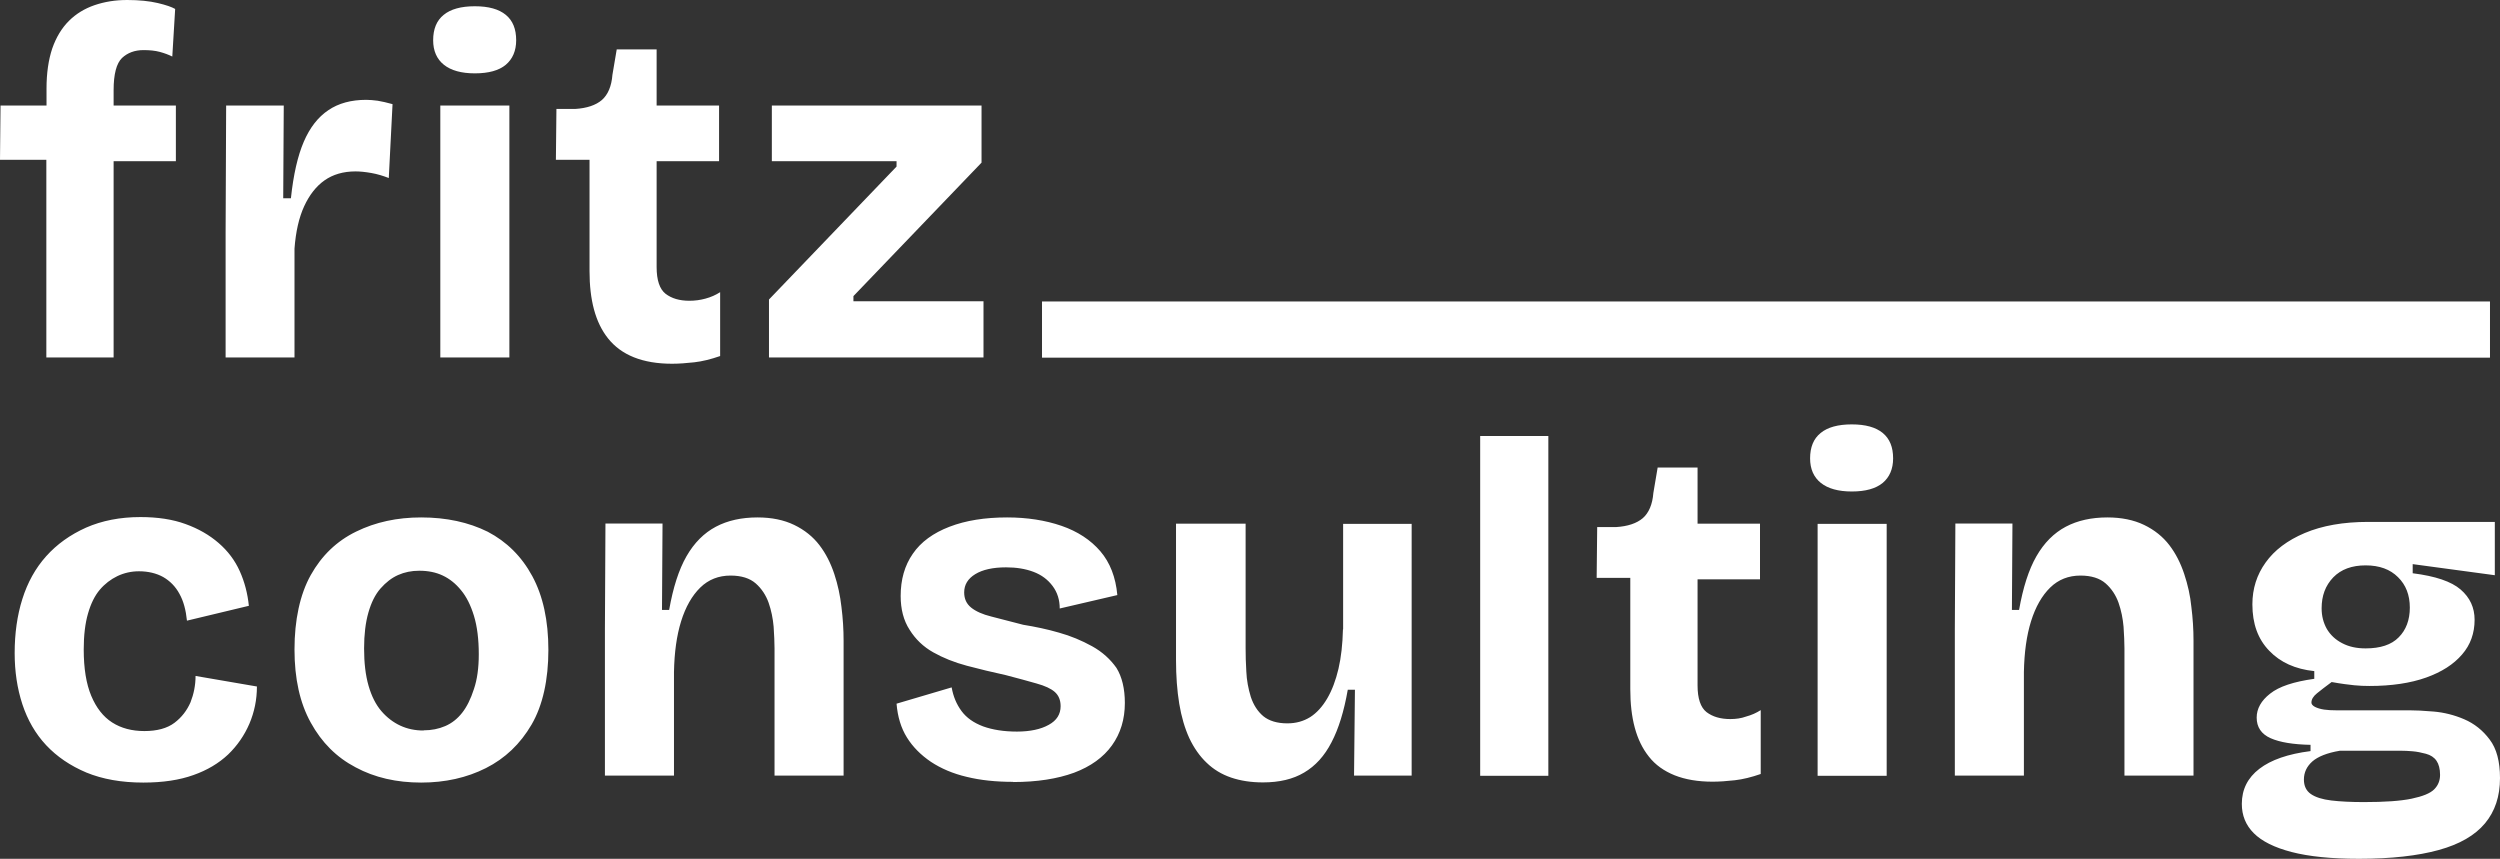 <svg xmlns="http://www.w3.org/2000/svg" xmlns:xlink="http://www.w3.org/1999/xlink" x="0px" y="0px" width="139.73px" height="48px" viewBox="0 0 139.73 48" xml:space="preserve"><rect x="0" y="0" width="139.73" height="48" fill="#333333" stroke="none"/>    <g fill="#ffffff">        <rect x="58.24" y="16.85" width="80.93" height="3.14"></rect>        <path d="M10.93,37.78l3.43,0.59c0,0.73-0.14,1.42-0.42,2.08c-0.28,0.65-0.68,1.23-1.19,1.72  c-0.52,0.49-1.17,0.88-1.94,1.15c-0.78,0.28-1.71,0.42-2.8,0.42v0c-1.22,0-2.28-0.19-3.18-0.56c-0.9-0.38-1.65-0.89-2.25-1.53  c-0.6-0.64-1.04-1.41-1.33-2.29c-0.29-0.89-0.43-1.84-0.43-2.86c0-1.09,0.14-2.1,0.43-3.02c0.29-0.92,0.73-1.72,1.33-2.39  c0.6-0.67,1.34-1.2,2.23-1.6c0.89-0.39,1.9-0.59,3.04-0.59c0.97,0,1.81,0.13,2.52,0.39c0.72,0.26,1.33,0.61,1.85,1.06  c0.52,0.45,0.91,0.97,1.18,1.57c0.27,0.6,0.44,1.25,0.51,1.94l-3.46,0.83c-0.06-0.59-0.19-1.09-0.42-1.5  c-0.22-0.41-0.53-0.72-0.91-0.94c-0.38-0.21-0.84-0.32-1.35-0.32c-0.43,0-0.83,0.09-1.21,0.27c-0.37,0.18-0.7,0.43-0.98,0.76  c-0.28,0.33-0.5,0.77-0.66,1.33c-0.16,0.55-0.24,1.23-0.24,2.01c0,1.06,0.14,1.92,0.42,2.59s0.67,1.17,1.17,1.49  c0.5,0.32,1.1,0.48,1.8,0.48s1.27-0.15,1.68-0.46c0.4-0.3,0.7-0.69,0.9-1.15C10.83,38.79,10.93,38.3,10.93,37.78z M29.75,32.2  c0.6,1.11,0.9,2.48,0.9,4.13s-0.31,3.09-0.94,4.17c-0.63,1.08-1.48,1.89-2.55,2.43c-1.07,0.54-2.28,0.81-3.62,0.81l0,0  c-1.38,0-2.6-0.28-3.66-0.85c-1.07-0.56-1.9-1.39-2.51-2.5c-0.61-1.1-0.91-2.46-0.91-4.09c0-1.63,0.3-3.07,0.91-4.16  c0.61-1.09,1.45-1.9,2.54-2.43c1.08-0.53,2.29-0.79,3.63-0.79c1.41,0,2.65,0.27,3.72,0.8C28.31,30.27,29.15,31.09,29.75,32.2z   M26.76,36.57c0-0.84-0.09-1.56-0.27-2.15c-0.18-0.59-0.42-1.07-0.72-1.43c-0.3-0.37-0.64-0.64-1.02-0.82  c-0.38-0.18-0.81-0.27-1.32-0.27c-0.43,0-0.82,0.08-1.18,0.24c-0.36,0.16-0.68,0.41-0.98,0.75c-0.3,0.34-0.52,0.79-0.68,1.35  c-0.16,0.56-0.24,1.23-0.24,2c0,0.81,0.08,1.5,0.25,2.09c0.17,0.59,0.41,1.06,0.72,1.42c0.31,0.36,0.67,0.63,1.06,0.81  c0.39,0.18,0.82,0.27,1.29,0.27v-0.01c0.45,0,0.85-0.08,1.22-0.24c0.37-0.16,0.68-0.41,0.94-0.74c0.26-0.33,0.48-0.77,0.66-1.33  C26.67,37.98,26.76,37.33,26.76,36.57z M46.63,32.08c-0.2-0.6-0.47-1.14-0.83-1.61c-0.36-0.47-0.83-0.85-1.41-1.13  c-0.58-0.28-1.26-0.42-2.05-0.42c-0.89,0-1.67,0.17-2.33,0.52c-0.66,0.35-1.21,0.9-1.64,1.65c-0.43,0.75-0.75,1.75-0.97,3H37  l0.03-4.83h-3.19l-0.03,5.87v8.21l0,0.01h3.86v-5.79c0.02-1.09,0.15-2.04,0.4-2.84c0.25-0.8,0.61-1.43,1.07-1.88  c0.46-0.45,1.03-0.67,1.69-0.67c0.61,0,1.08,0.15,1.41,0.44c0.33,0.29,0.57,0.66,0.72,1.08c0.15,0.43,0.24,0.88,0.28,1.34  c0.03,0.47,0.05,0.87,0.05,1.21v7.11h3.86v-7.54c0-0.63-0.04-1.26-0.12-1.89C46.96,33.3,46.83,32.68,46.63,32.08z M61.04,36.12  c-0.58-0.32-1.2-0.58-1.85-0.76c-0.65-0.19-1.32-0.33-2-0.44c-0.7-0.18-1.29-0.33-1.78-0.46c-0.49-0.12-0.87-0.29-1.13-0.5  c-0.26-0.21-0.39-0.49-0.39-0.85c0-0.43,0.21-0.77,0.62-1.02c0.41-0.25,0.98-0.38,1.72-0.38c0.57,0,1.08,0.08,1.53,0.25  c0.45,0.17,0.8,0.43,1.07,0.79c0.27,0.36,0.4,0.78,0.4,1.26l3.22-0.75c-0.09-1-0.41-1.82-0.95-2.45c-0.54-0.63-1.27-1.11-2.17-1.42  c-0.9-0.31-1.92-0.47-3.04-0.47c-1.24,0-2.31,0.17-3.22,0.52c-0.91,0.35-1.6,0.85-2.05,1.51c-0.46,0.66-0.68,1.45-0.68,2.36  c0,0.73,0.16,1.37,0.5,1.89c0.33,0.53,0.77,0.95,1.32,1.26c0.55,0.31,1.17,0.56,1.88,0.75c0.71,0.19,1.43,0.36,2.16,0.52  c0.68,0.18,1.25,0.33,1.73,0.47c0.47,0.13,0.82,0.29,1.03,0.48c0.21,0.19,0.32,0.45,0.32,0.79c0,0.45-0.22,0.8-0.66,1.04  c-0.44,0.25-1.05,0.38-1.78,0.38c-0.73,0-1.36-0.1-1.89-0.29c-0.53-0.2-0.93-0.48-1.21-0.86c-0.28-0.38-0.46-0.81-0.55-1.32  l-3.08,0.91c0.06,0.73,0.25,1.36,0.58,1.89c0.33,0.53,0.78,0.98,1.34,1.36c0.56,0.37,1.23,0.66,2,0.84  c0.77,0.19,1.64,0.28,2.6,0.28l-0.01,0.01c1.34,0,2.48-0.18,3.41-0.52c0.93-0.35,1.64-0.86,2.12-1.53  c0.48-0.67,0.72-1.46,0.72-2.37c0-0.8-0.16-1.46-0.47-1.96C62.07,36.86,61.62,36.44,61.04,36.12z M75.06,35.18  c-0.02,0.82-0.1,1.56-0.25,2.2c-0.15,0.64-0.36,1.2-0.63,1.66c-0.27,0.46-0.59,0.81-0.95,1.04c-0.37,0.23-0.79,0.35-1.28,0.35  c-0.57,0-1.02-0.14-1.34-0.4c-0.32-0.27-0.55-0.63-0.7-1.08c-0.14-0.46-0.23-0.93-0.25-1.41c-0.03-0.48-0.04-0.92-0.04-1.32v-6.95  h-3.89v7.62c0,0.89,0.06,1.71,0.18,2.44c0.12,0.73,0.31,1.37,0.56,1.92c0.26,0.55,0.58,1.01,0.97,1.38  c0.38,0.37,0.84,0.65,1.37,0.83c0.53,0.18,1.12,0.27,1.78,0.27c0.91,0,1.68-0.18,2.3-0.55c0.63-0.37,1.14-0.93,1.53-1.69  c0.4-0.76,0.7-1.74,0.91-2.94h0.4l-0.05,4.8h3.22V29.28h-3.83V35.18z M70.58,43.74C70.58,43.74,70.58,43.74,70.58,43.74  C70.58,43.74,70.58,43.74,70.58,43.74L70.58,43.74z M82.73,43.36h3.81V24.37h-3.81V43.36z M96.71,40.19  c-0.55,0-0.99-0.13-1.33-0.39c-0.33-0.26-0.5-0.76-0.5-1.49v-5.93h3.49v-3.11h-3.49v-3.14h-2.23l-0.24,1.42  c-0.05,0.64-0.25,1.11-0.59,1.41c-0.34,0.29-0.84,0.46-1.5,0.5h-1.05l-0.03,2.84h1.88v6.22c0,0.8,0.08,1.52,0.25,2.15  c0.17,0.63,0.43,1.17,0.79,1.62c0.36,0.46,0.84,0.8,1.43,1.04c0.6,0.24,1.31,0.36,2.13,0.36v0c0.38,0,0.79-0.03,1.24-0.08  c0.45-0.05,0.93-0.17,1.45-0.35v-3.57c-0.25,0.16-0.52,0.28-0.82,0.36C97.32,40.15,97.02,40.19,96.71,40.19z M103.5,23.72  c-0.77,0-1.35,0.16-1.74,0.48c-0.4,0.32-0.59,0.8-0.59,1.42c0,0.59,0.2,1.05,0.6,1.37c0.4,0.32,0.98,0.48,1.73,0.48h0  c0.77,0,1.34-0.16,1.73-0.48c0.38-0.32,0.58-0.78,0.58-1.37c0-0.63-0.19-1.1-0.58-1.42C104.84,23.88,104.27,23.72,103.5,23.72z   M101.59,43.36h3.86V29.28h-3.86V43.36z M122.08,32.08c-0.2-0.6-0.47-1.14-0.83-1.61c-0.36-0.47-0.83-0.85-1.41-1.13  c-0.58-0.28-1.27-0.42-2.05-0.42c-0.89,0-1.67,0.17-2.33,0.52c-0.66,0.35-1.21,0.9-1.64,1.65c-0.43,0.75-0.75,1.75-0.97,3h-0.4  l0.03-4.83h-3.19l-0.03,5.87v8.21l0,0.01h3.86v-5.79c0.02-1.09,0.15-2.04,0.4-2.84c0.25-0.8,0.61-1.43,1.07-1.88  c0.46-0.45,1.03-0.67,1.69-0.67c0.61,0,1.08,0.15,1.41,0.44c0.33,0.29,0.57,0.66,0.72,1.08c0.15,0.43,0.24,0.88,0.28,1.34  c0.03,0.47,0.05,0.87,0.05,1.21v7.11h3.86v-7.54c0-0.63-0.04-1.26-0.12-1.89C122.42,33.3,122.28,32.68,122.08,32.08z M139.73,43.49  c0,1.02-0.28,1.86-0.84,2.53c-0.56,0.67-1.42,1.17-2.59,1.49c-1.16,0.32-2.65,0.49-4.45,0.49l0,0c-1.55,0-2.81-0.13-3.77-0.38  c-0.96-0.25-1.66-0.6-2.11-1.05c-0.45-0.45-0.67-0.99-0.67-1.64c0-0.81,0.33-1.46,0.98-1.96c0.65-0.5,1.6-0.83,2.86-0.99v-0.35  c-0.97-0.02-1.71-0.14-2.23-0.37c-0.52-0.23-0.78-0.62-0.78-1.15c0-0.5,0.25-0.95,0.75-1.34c0.5-0.4,1.32-0.67,2.47-0.83v-0.43  c-1.06-0.11-1.9-0.49-2.52-1.14c-0.63-0.65-0.94-1.51-0.94-2.59c0-0.88,0.25-1.66,0.74-2.34c0.49-0.69,1.22-1.24,2.19-1.65  c0.97-0.41,2.15-0.62,3.54-0.62h7.08v2.98l-4.59-0.62v0.51c1.27,0.16,2.16,0.46,2.68,0.91c0.52,0.45,0.78,1.01,0.78,1.69  c0,0.75-0.23,1.4-0.7,1.94c-0.47,0.55-1.14,0.98-2.01,1.29s-1.93,0.47-3.16,0.47c-0.29,0-0.57-0.01-0.86-0.04  c-0.29-0.03-0.71-0.08-1.26-0.18c-0.34,0.25-0.61,0.46-0.82,0.63c-0.21,0.17-0.31,0.34-0.31,0.52c0,0.09,0.07,0.17,0.2,0.24  c0.14,0.07,0.31,0.12,0.51,0.15c0.21,0.03,0.42,0.04,0.66,0.04h4.1c0.34,0,0.8,0.02,1.37,0.07c0.57,0.05,1.14,0.19,1.7,0.43  c0.56,0.24,1.04,0.62,1.42,1.13C139.54,41.84,139.73,42.56,139.73,43.49z M129.76,34c0,0.43,0.1,0.81,0.29,1.15  c0.2,0.34,0.49,0.61,0.86,0.8c0.38,0.2,0.81,0.29,1.31,0.29c0.82,0,1.44-0.2,1.85-0.62c0.41-0.41,0.62-0.97,0.62-1.66  c0-0.7-0.22-1.27-0.66-1.7c-0.44-0.44-1.04-0.66-1.81-0.66c-0.77,0-1.37,0.22-1.81,0.67C129.97,32.73,129.76,33.3,129.76,34z   M136.38,43.31c0-0.34-0.07-0.6-0.2-0.79c-0.13-0.19-0.33-0.32-0.59-0.39c-0.26-0.07-0.51-0.12-0.75-0.14  c-0.24-0.02-0.45-0.03-0.63-0.03h-3.43c-0.72,0.12-1.23,0.33-1.54,0.6c-0.31,0.28-0.47,0.61-0.47,1.01c0,0.36,0.13,0.63,0.39,0.81  c0.26,0.18,0.64,0.3,1.14,0.36c0.5,0.06,1.11,0.09,1.82,0.09v0c1.16,0,2.05-0.06,2.67-0.19c0.62-0.13,1.04-0.3,1.26-0.52  C136.27,43.9,136.38,43.63,136.38,43.31z M16.46,19.99V13.9c0.07-0.95,0.25-1.74,0.54-2.37c0.29-0.63,0.67-1.12,1.14-1.45  c0.47-0.33,1.05-0.5,1.73-0.5c0.25,0,0.55,0.03,0.89,0.09c0.34,0.06,0.66,0.16,0.97,0.28l0.21-4.13c-0.32-0.09-0.6-0.15-0.83-0.19  c-0.23-0.03-0.45-0.05-0.64-0.05c-0.84,0-1.55,0.19-2.12,0.58c-0.57,0.38-1.03,0.97-1.37,1.76c-0.34,0.79-0.58,1.84-0.72,3.16  h-0.43l0.03-5.18h-3.22l-0.03,7.08v7l0,0H16.46z M26.54,4.1L26.54,4.1c0.77,0,1.35-0.16,1.73-0.48c0.38-0.32,0.58-0.78,0.58-1.37  c0-0.63-0.19-1.1-0.58-1.42c-0.39-0.32-0.96-0.48-1.73-0.48c-0.77,0-1.35,0.16-1.74,0.48c-0.4,0.32-0.59,0.8-0.59,1.42  c0,0.59,0.2,1.05,0.6,1.37C25.21,3.94,25.79,4.1,26.54,4.1z M24.61,19.98h3.86V5.9h-3.86V19.98z M35.43,19.97  c0.6,0.24,1.31,0.36,2.13,0.36l0,0c0.38,0,0.79-0.03,1.24-0.08c0.45-0.05,0.93-0.17,1.45-0.35v-3.57  c-0.25,0.16-0.52,0.28-0.82,0.36c-0.29,0.08-0.59,0.12-0.9,0.12c-0.55,0-0.99-0.13-1.33-0.39c-0.33-0.26-0.5-0.76-0.5-1.49V9.01  h3.49V5.9h-3.49V2.76h-2.23l-0.24,1.42c-0.05,0.64-0.25,1.11-0.59,1.41c-0.34,0.29-0.84,0.46-1.5,0.5H31.1l-0.03,2.84h1.88v6.22  c0,0.8,0.08,1.52,0.25,2.15s0.43,1.17,0.79,1.62C34.36,19.38,34.83,19.73,35.43,19.97z M54.97,16.84H47.7v-0.29l7.16-7.46V5.9  H43.14v3.11h6.97v0.3l-7.13,7.43v3.24h11.99V16.84z M9.83,5.9L9.83,5.9L9.83,5.9L9.83,5.9z M2.59,19.98h3.76V9.01h3.48V5.9H6.35  V5.04c0-0.9,0.16-1.5,0.47-1.8c0.31-0.29,0.71-0.44,1.2-0.44c0.35,0,0.65,0.03,0.91,0.1c0.26,0.07,0.5,0.16,0.7,0.26L9.79,0.5  C9.6,0.39,9.28,0.28,8.82,0.17C8.35,0.06,7.78,0,7.11,0C6.43,0,5.84,0.1,5.28,0.29C4.73,0.48,4.25,0.77,3.85,1.17  c-0.4,0.4-0.71,0.91-0.93,1.54C2.71,3.34,2.6,4.08,2.6,4.95V5.9H0.03L0,8.93h2.59V19.98z"></path>    </g></svg>